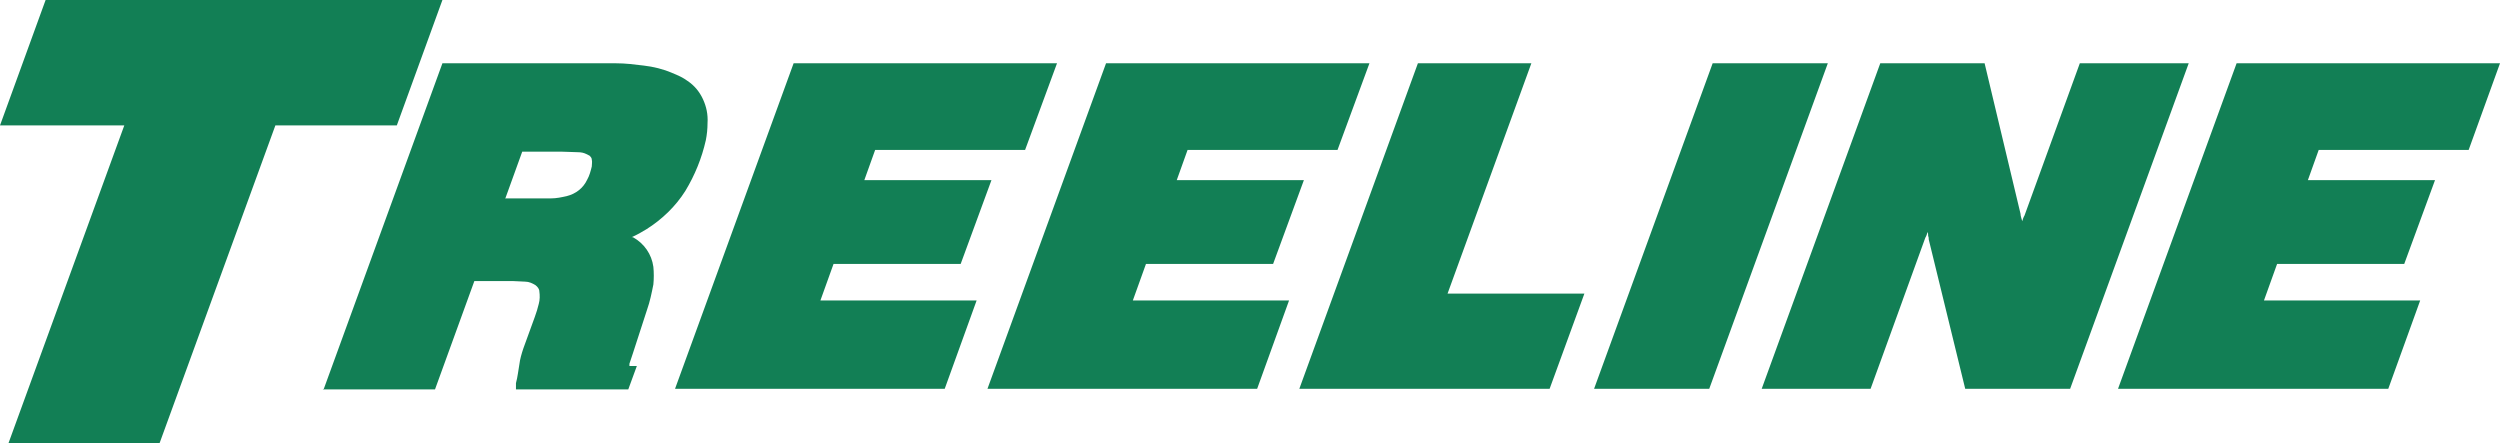 <?xml version="1.0" encoding="UTF-8"?>
<svg id="Layer_1" xmlns="http://www.w3.org/2000/svg" version="1.1" xmlns:xlink="http://www.w3.org/1999/xlink" viewBox="0 0 438.5 77.7">
  <!-- Generator: Adobe Illustrator 29.1.0, SVG Export Plug-In . SVG Version: 2.1.0 Build 142)  -->
  <defs>
    <style>
      .st0 {
        fill: none;
      }

      .st1 {
        fill: #127f55;
        fill-rule: evenodd;
      }

      .st2 {
        clip-path: url(#clippath);
      }
    </style>
    <clipPath id="clippath">
      <rect class="st0" y="0" width="438.5" height="77.7"/>
    </clipPath>
  </defs>
  <g class="st2">
    <path class="st1" d="M371.5,68.2l20.8-57.1h46.2l-5.5,15.2h-26.3l-1.9,5.3h22.3l-5.4,14.7h-22.3l-2.3,6.4h27.4l-5.6,15.5h-47.3ZM309,68.2l20.8-57.1h18.3l6.3,26.4c0,.4.2.9.3,1.3.1-.3.2-.7.4-1l9.7-26.7h19.1l-20.8,57.1h-18.4l-6.4-26.2c0-.2,0-.4-.1-.6,0-.2,0-.5-.1-.7-.1.3-.2.7-.4,1l-9.6,26.5h-19ZM279.6,68.2l20.8-57.1h20.2l-20.8,57.1h-20.2ZM227.9,68.2l20.8-57.1h19.9l-14.7,40.4h24l-6.1,16.7h-43.9ZM173.2,68.2l20.8-57.1h46.2l-5.6,15.2h-26.3l-1.9,5.3h22.3l-5.4,14.7h-22.3l-2.3,6.4h27.4l-5.6,15.5h-47.3ZM118.4,68.2l20.8-57.1h46.2l-5.6,15.2h-26.3l-1.9,5.3h22.3l-5.4,14.7h-22.3l-2.3,6.4h27.4l-5.6,15.5h-47.3ZM88.6,34.8h6.6c.5,0,1,0,1.4,0,1,0,1.9-.2,2.8-.4,1.6-.4,2.9-1.4,3.6-2.9.4-.7.6-1.5.8-2.3,0-.4.1-.8,0-1.2,0-.3-.2-.5-.4-.7-.2-.1-.4-.2-.6-.3-.4-.2-.9-.3-1.4-.3-1,0-2-.1-3-.1h-6.8l-3,8.3ZM56.8,68.2l20.8-57.1h27.1c1.1,0,2.2,0,3.3,0,1.7,0,3.3.2,4.9.4,1.7.2,3.4.6,5,1.3,1,.4,1.9.8,2.7,1.4,1.2.8,2.1,1.9,2.7,3.2.6,1.3.9,2.7.8,4.2,0,1-.1,2-.3,3-.7,3.1-1.9,6.1-3.6,8.9-1.7,2.7-4.1,5-6.8,6.7-.8.5-1.7,1-2.6,1.4h.2c2,1.1,3.3,3,3.6,5.2.1,1,.1,2.1,0,3.1-.3,1.5-.6,3-1.1,4.4l-2.5,7.7c-.2.6-.4,1.2-.6,1.8,0,.1,0,.3,0,.4,0,0,0,0,0,0h1.3c0,0-1.5,4.1-1.5,4.1h-19.7v-1.1c.3-1.1.4-2.2.6-3.3.1-.9.4-1.9.7-2.8l2-5.5c.3-.8.5-1.5.7-2.3.2-.7.2-1.5.1-2.2,0-.4-.3-.8-.7-1.1-.5-.3-1.1-.6-1.8-.6-.7,0-1.4-.1-2.1-.1h-6.8l-6.9,19h-19.7ZM1.5,77.7L21.8,22H0L8,0h69.6l-8,22h-21.3l-20.3,55.7H1.5Z"/>
  </g>
</svg>